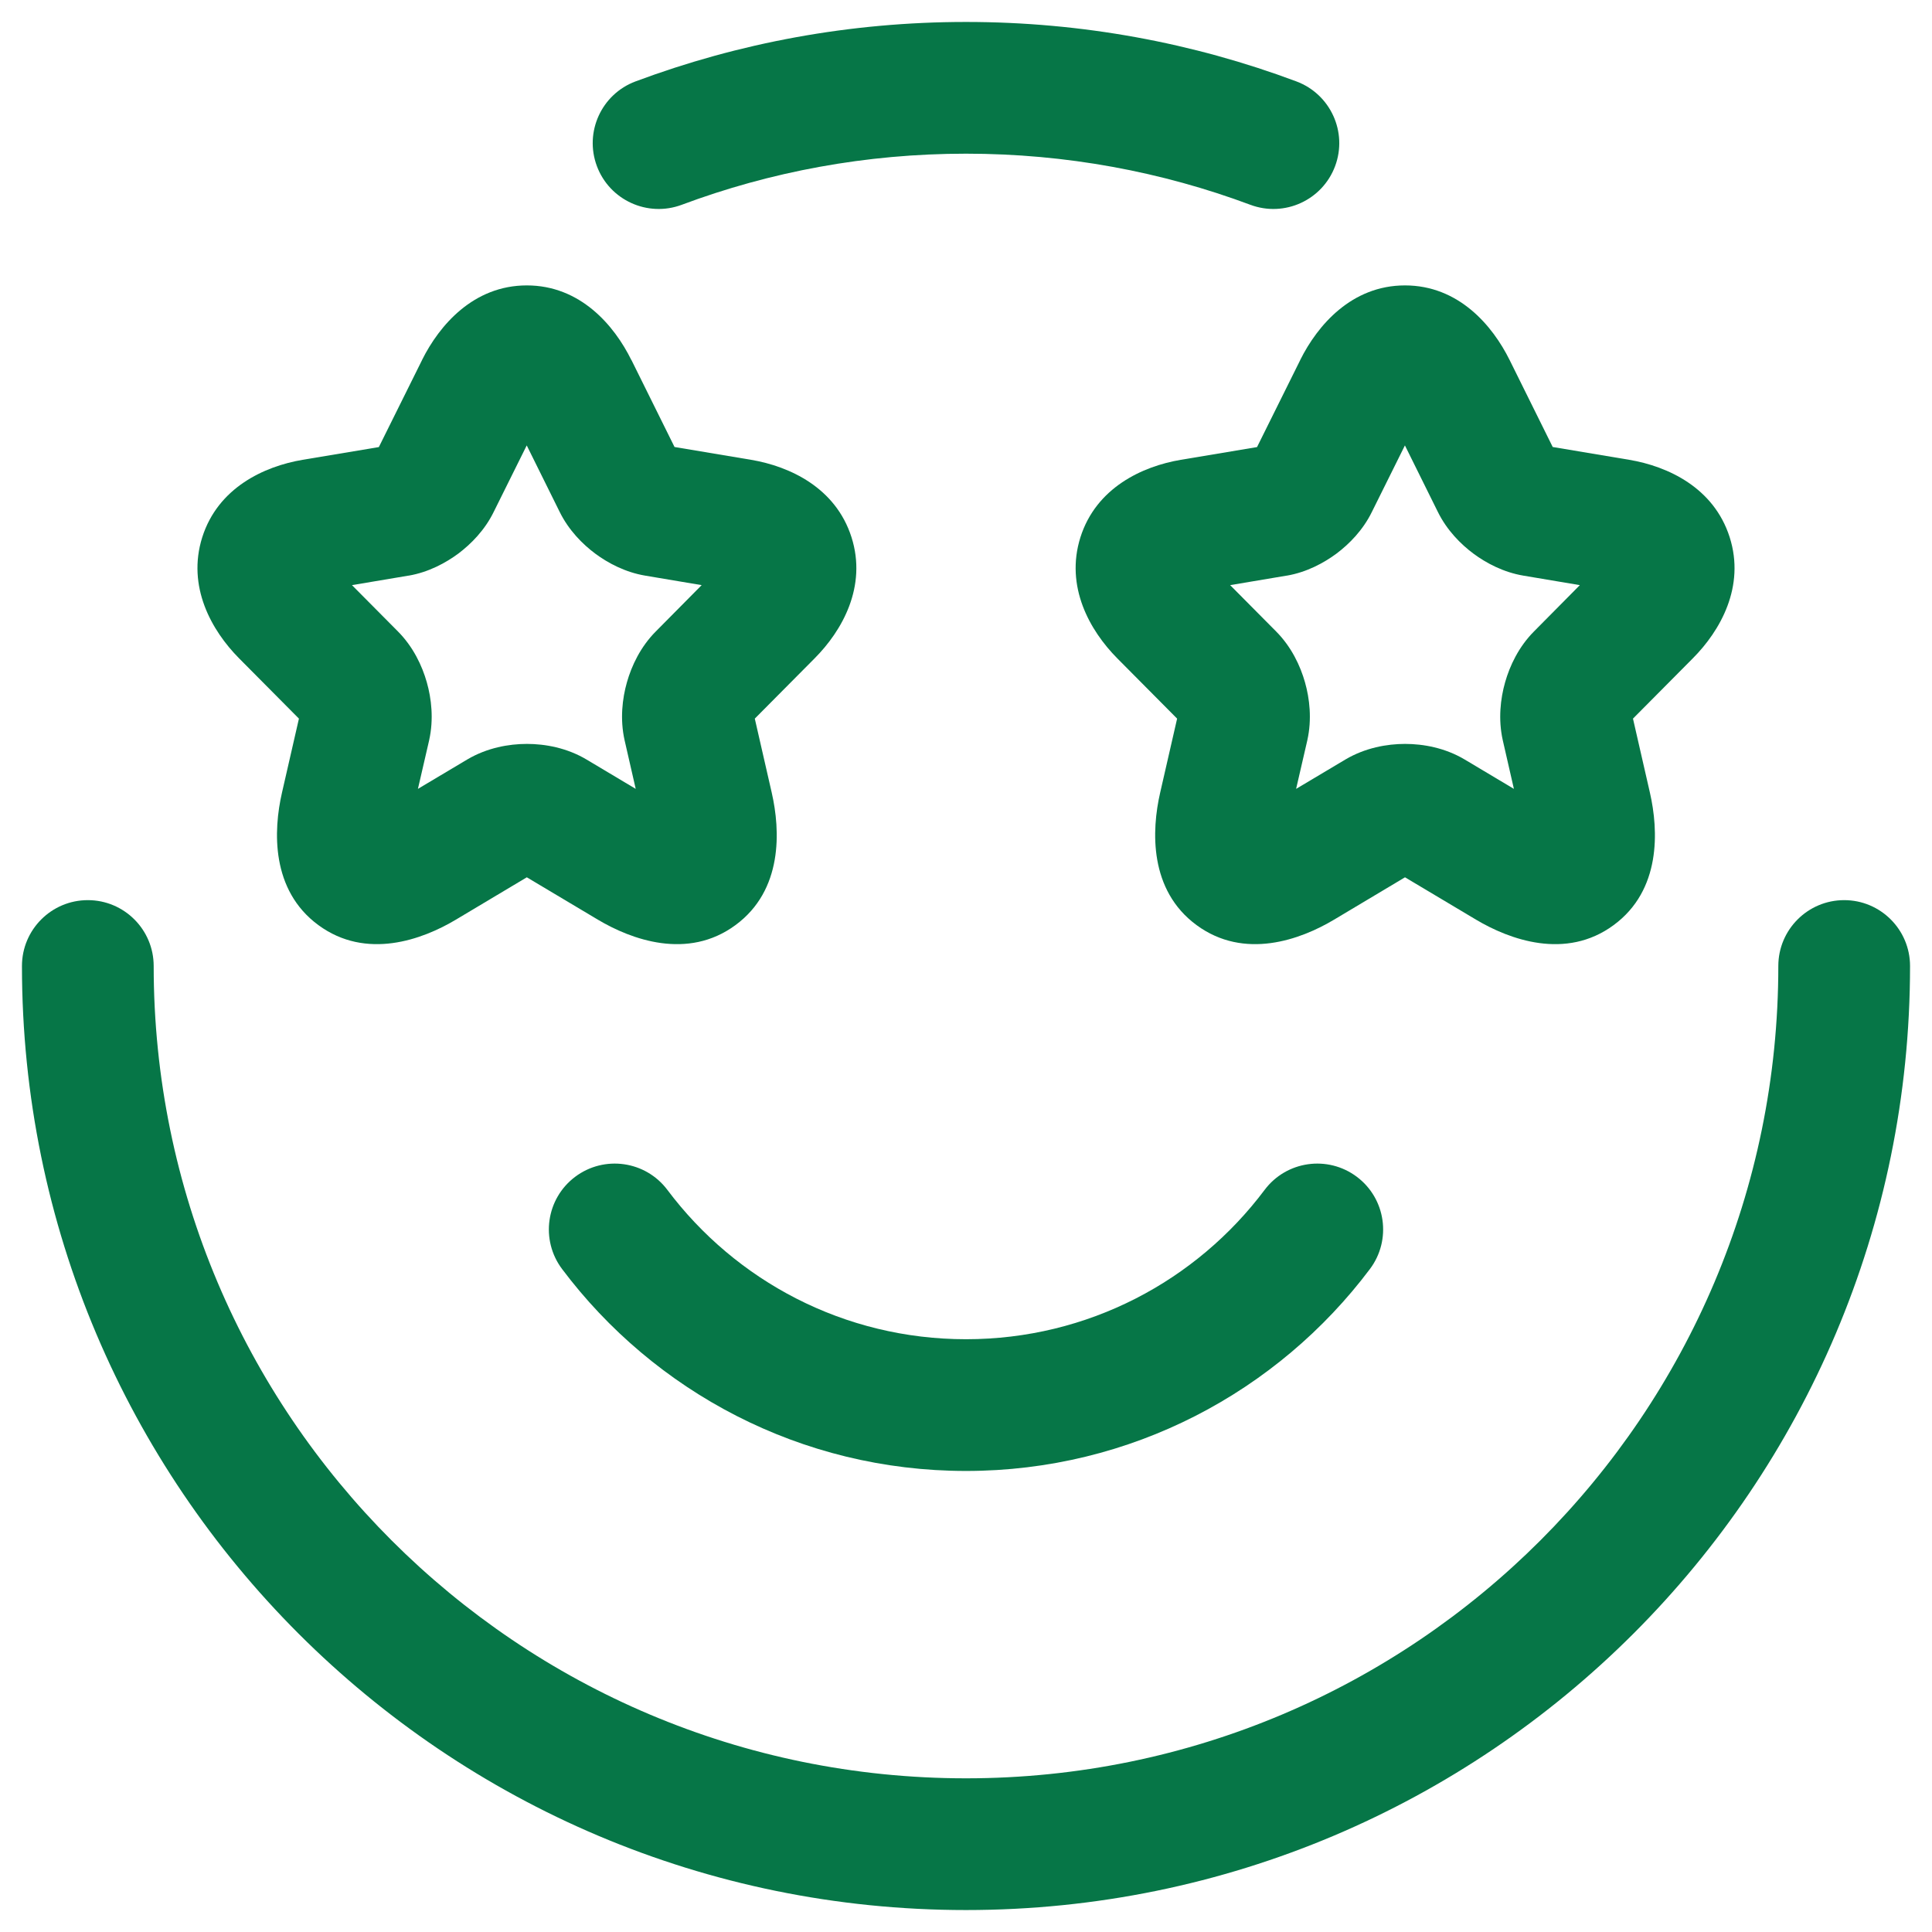 <svg width="22" height="22" viewBox="0 0 22 22" fill="none" xmlns="http://www.w3.org/2000/svg">
<path d="M11 1.75C9.86 1.75 8.769 1.956 7.763 2.332C7.375 2.477 6.942 2.28 6.797 1.892C6.652 1.504 6.849 1.072 7.237 0.927C8.41 0.489 9.678 0.25 11 0.25C12.322 0.25 13.591 0.489 14.762 0.927C15.15 1.072 15.348 1.504 15.203 1.892C15.058 2.28 14.626 2.477 14.238 2.332C13.231 1.956 12.14 1.75 11 1.75Z" fill="#067647"/>
<path d="M1 10.25C1.414 10.25 1.75 10.586 1.75 11C1.75 16.109 5.891 20.25 11 20.25C16.109 20.25 20.25 16.109 20.25 11C20.25 10.586 20.586 10.25 21 10.25C21.414 10.25 21.75 10.586 21.75 11C21.75 16.937 16.937 21.75 11 21.75C5.063 21.75 0.25 16.937 0.25 11C0.25 10.586 0.586 10.25 1 10.25Z" fill="#067647"/>
<path fill-rule="evenodd" clip-rule="evenodd" d="M7.19 4.101C6.995 3.705 6.608 3.25 5.999 3.25C5.391 3.25 5.003 3.704 4.806 4.099L4.806 4.1L4.314 5.091L3.446 5.236C3.007 5.31 2.482 5.554 2.303 6.118C2.126 6.68 2.41 7.181 2.722 7.496L3.404 8.183L3.211 9.026C3.112 9.457 3.084 10.136 3.625 10.534C4.17 10.935 4.81 10.7 5.19 10.473L5.999 9.99L6.809 10.473C7.187 10.698 7.829 10.936 8.374 10.535C8.917 10.137 8.886 9.456 8.788 9.027L8.595 8.183L9.275 7.498L9.276 7.497C9.59 7.182 9.875 6.679 9.696 6.117C9.516 5.553 8.992 5.31 8.553 5.236L7.681 5.09L7.191 4.101L7.19 4.101ZM5.998 5.072L5.622 5.829C5.52 6.038 5.362 6.196 5.22 6.303C5.077 6.409 4.881 6.516 4.653 6.555L4.65 6.555L4.008 6.663L4.531 7.19C4.706 7.366 4.807 7.582 4.86 7.769C4.913 7.955 4.94 8.19 4.887 8.428L4.886 8.433L4.759 8.983L5.323 8.647C5.547 8.515 5.794 8.471 6 8.471C6.206 8.471 6.455 8.515 6.681 8.65L7.239 8.983L7.112 8.428C7.059 8.19 7.086 7.955 7.139 7.769C7.192 7.582 7.293 7.366 7.468 7.19L7.99 6.663L7.348 6.555C7.12 6.517 6.922 6.411 6.778 6.304C6.634 6.197 6.476 6.038 6.373 5.829L5.998 5.072Z" fill="#067647"/>
<path fill-rule="evenodd" clip-rule="evenodd" d="M17.191 4.101C16.995 3.705 16.608 3.25 15.999 3.25C15.391 3.25 15.003 3.704 14.806 4.099L14.806 4.1L14.314 5.091L13.446 5.236C13.007 5.31 12.482 5.554 12.303 6.118C12.126 6.68 12.41 7.181 12.722 7.496L13.404 8.183L13.211 9.026C13.112 9.457 13.084 10.136 13.625 10.534C14.17 10.935 14.81 10.7 15.19 10.473L15.999 9.99L16.809 10.473C17.187 10.698 17.829 10.936 18.374 10.535C18.917 10.137 18.886 9.456 18.788 9.027L18.595 8.183L19.275 7.498L19.276 7.497C19.59 7.182 19.875 6.679 19.696 6.117C19.516 5.553 18.992 5.31 18.553 5.236L17.681 5.09L17.191 4.101ZM15.998 5.072L15.622 5.829C15.52 6.038 15.362 6.196 15.22 6.303C15.077 6.409 14.881 6.516 14.653 6.555L14.65 6.555L14.008 6.663L14.531 7.19C14.706 7.366 14.807 7.582 14.86 7.769C14.913 7.955 14.94 8.19 14.887 8.428L14.886 8.433L14.759 8.983L15.323 8.647C15.547 8.515 15.794 8.471 16 8.471C16.206 8.471 16.455 8.515 16.681 8.65L17.239 8.983L17.112 8.428C17.059 8.19 17.086 7.955 17.139 7.769C17.192 7.582 17.293 7.366 17.468 7.19L17.99 6.663L17.348 6.555C17.12 6.517 16.922 6.411 16.778 6.304C16.634 6.197 16.476 6.038 16.373 5.829L15.998 5.072Z" fill="#067647"/>
<path d="M7.6 13.55C7.351 13.218 6.881 13.152 6.55 13.4C6.218 13.649 6.152 14.119 6.4 14.45C7.448 15.845 9.118 16.75 11 16.75C12.882 16.75 14.552 15.845 15.6 14.45C15.848 14.119 15.782 13.649 15.45 13.4C15.119 13.152 14.649 13.218 14.4 13.55C13.624 14.584 12.39 15.25 11 15.25C9.61 15.25 8.376 14.584 7.6 13.55Z" fill="#067647"/>
</svg>
